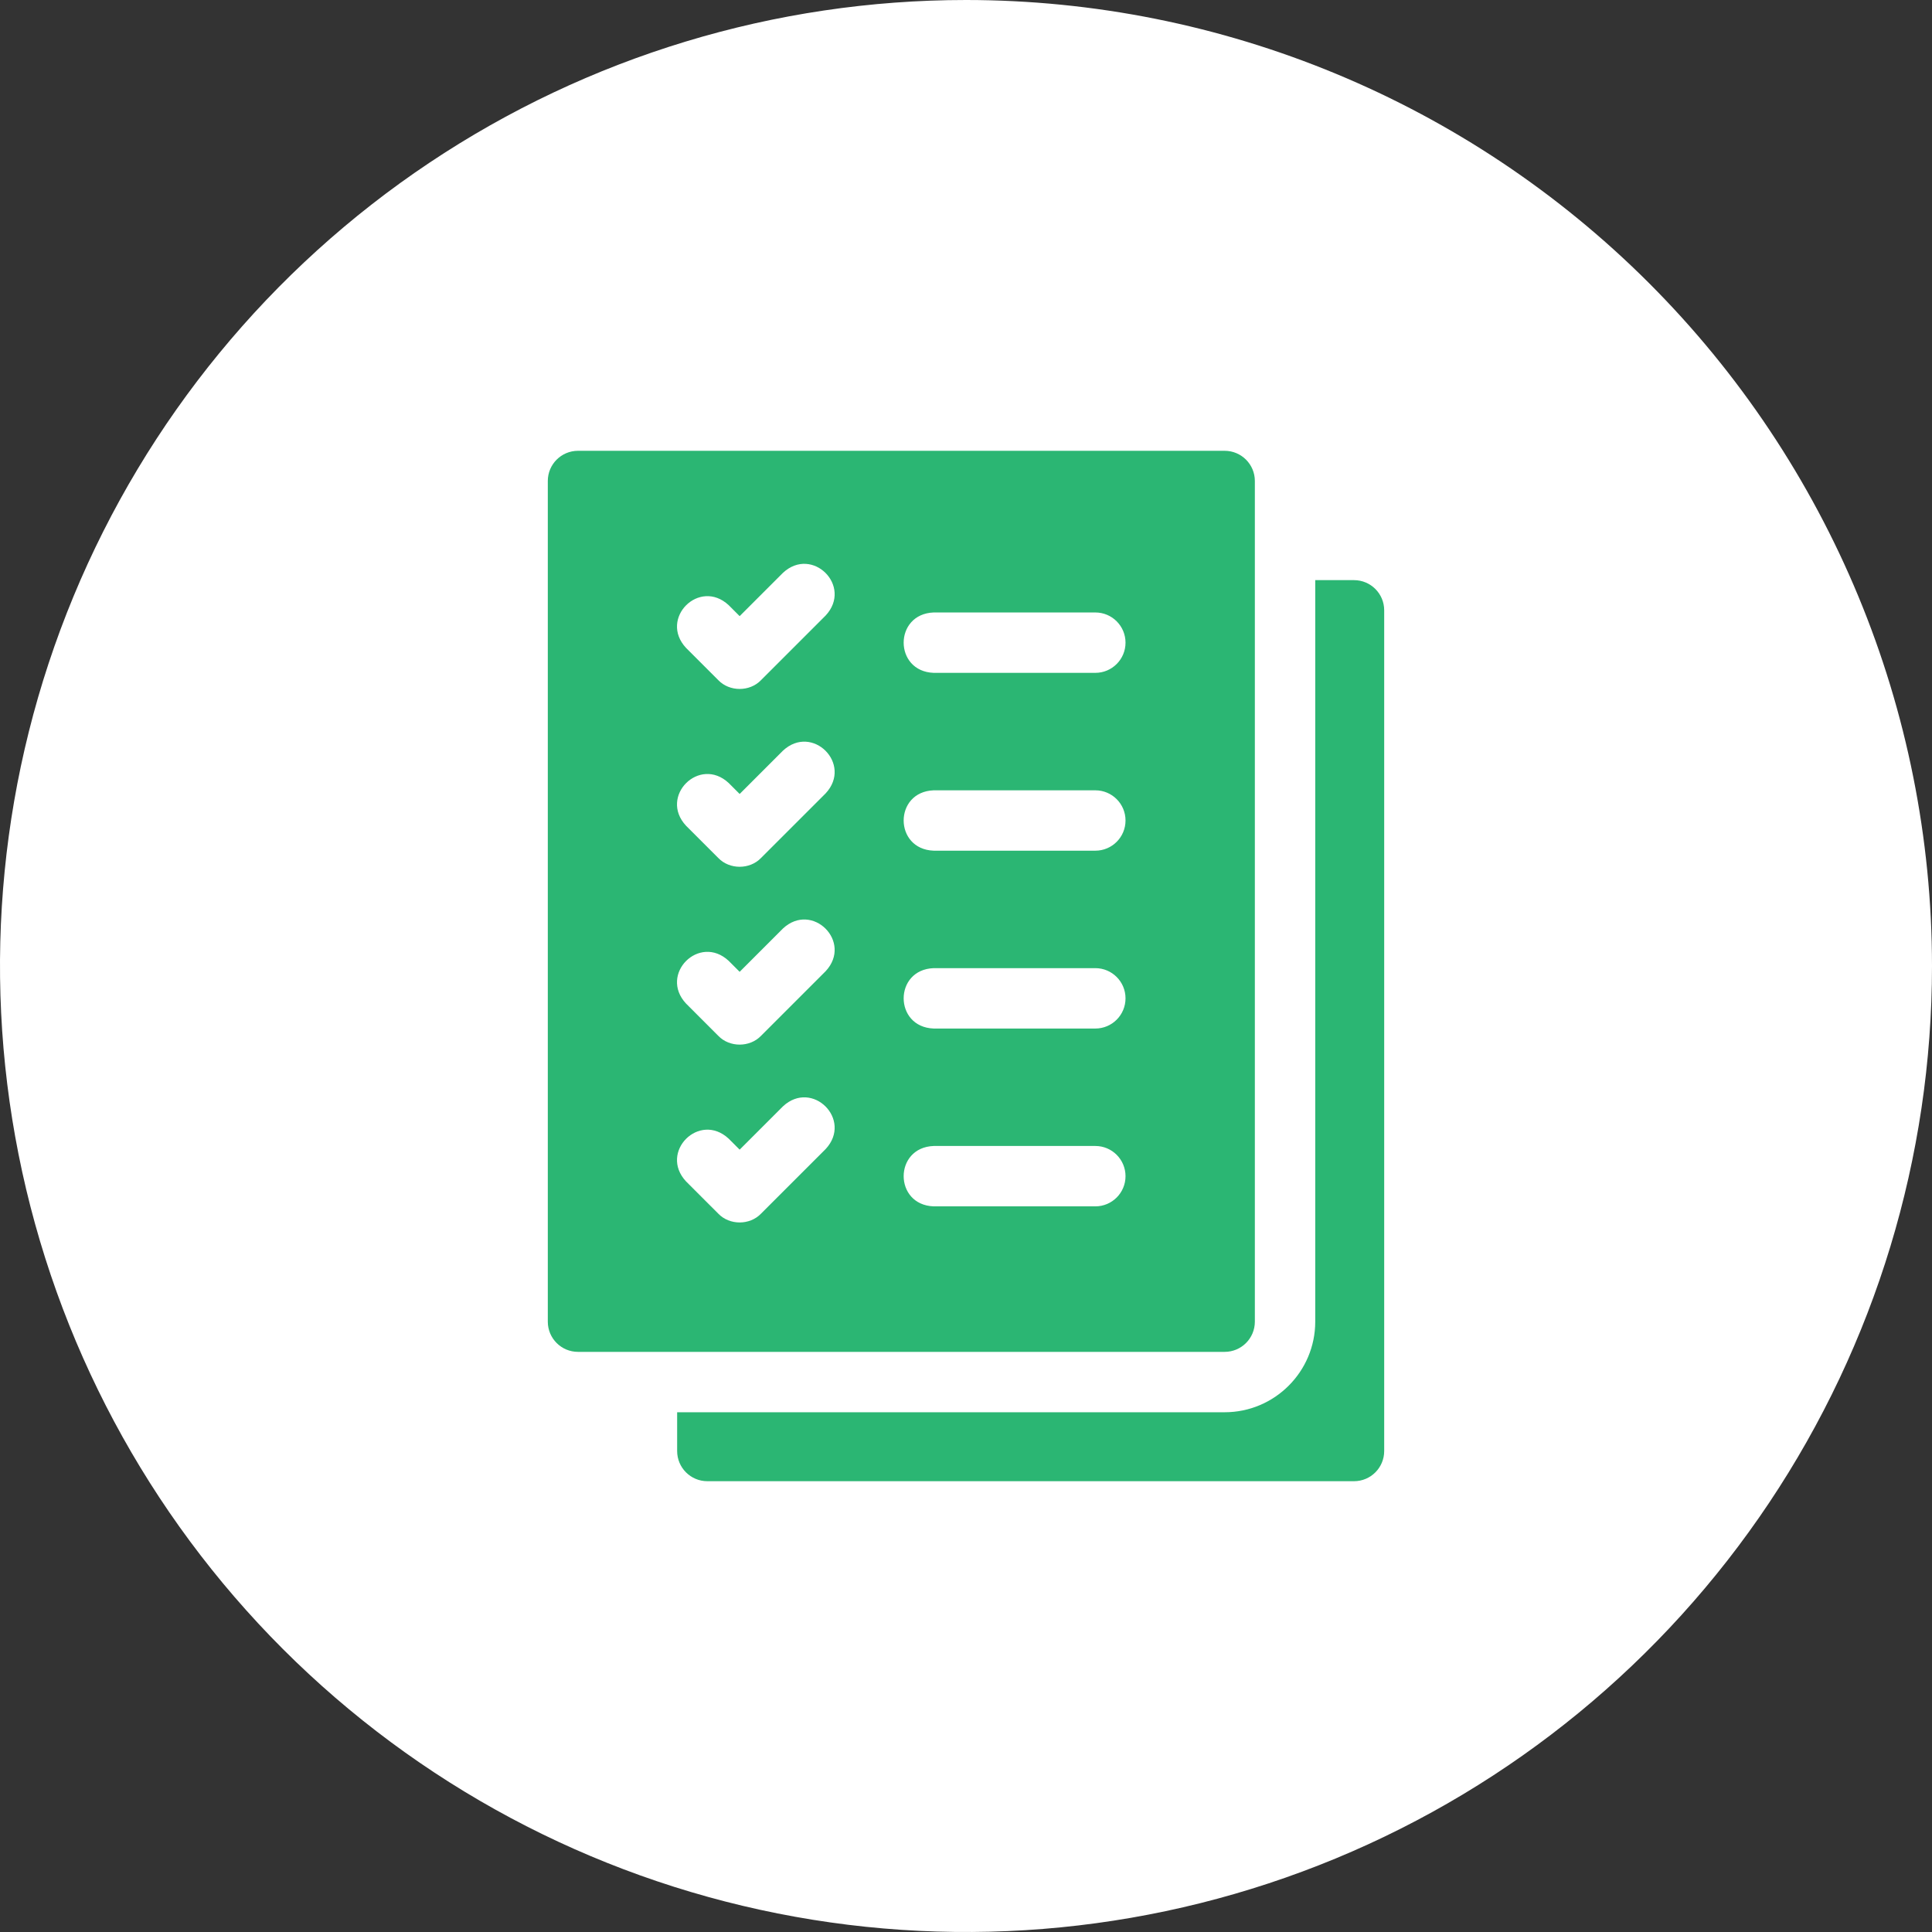 <?xml version="1.0" encoding="UTF-8"?> <svg xmlns="http://www.w3.org/2000/svg" width="90" height="90" viewBox="0 0 90 90" fill="none"><rect x="0" y="0" width="90" height="90" fill="#333333" stroke="none"/><g clip-path="url(#clip0_3142_64)"><path d="M45 0C36.1 0 27.4 2.639 19.999 7.584C12.599 12.528 6.831 19.557 3.425 27.779C0.019 36.002 -0.872 45.05 0.865 53.779C2.601 62.508 6.887 70.526 13.18 76.82C19.474 83.113 27.492 87.399 36.221 89.135C44.95 90.872 53.998 89.981 62.221 86.575C70.443 83.169 77.472 77.401 82.416 70.001C87.361 62.6 90 53.9 90 45C89.996 33.067 85.253 21.623 76.815 13.185C68.377 4.747 56.933 0.004 45 0Z" fill="white"></path><path d="M63.075 27.025H61.269V61.569C61.269 63.895 59.376 65.788 57.05 65.788H31.544V67.594C31.544 68.371 32.174 69 32.95 69H63.075C63.852 69 64.481 68.371 64.481 67.594V28.431C64.481 27.655 63.852 27.025 63.075 27.025Z" fill="#2BB673"></path><path d="M58.456 61.569V22.406C58.456 21.63 57.826 21 57.05 21H26.925C26.148 21 25.519 21.63 25.519 22.406V61.569C25.519 62.345 26.148 62.975 26.925 62.975H57.05C57.826 62.975 58.456 62.345 58.456 61.569ZM38.463 53.526L35.45 56.538C34.927 57.083 33.985 57.083 33.462 56.538L31.956 55.032C30.687 53.666 32.578 51.774 33.944 53.043L34.456 53.555L36.474 51.537C37.84 50.268 39.732 52.16 38.463 53.526ZM38.463 45.241L35.45 48.254C34.927 48.798 33.985 48.798 33.462 48.254L31.956 46.747C30.687 45.382 32.578 43.49 33.944 44.759L34.456 45.271L36.474 43.252C37.84 41.984 39.732 43.876 38.463 45.241ZM38.463 36.957L35.45 39.969C34.927 40.514 33.985 40.514 33.462 39.969L31.956 38.463C30.687 37.097 32.578 35.206 33.944 36.474L34.456 36.986L36.474 34.968C37.84 33.699 39.732 35.591 38.463 36.957ZM38.463 28.672L35.45 31.685C34.927 32.23 33.985 32.23 33.462 31.685L31.956 30.179C30.687 28.813 32.578 26.921 33.944 28.19L34.456 28.702L36.474 26.684C37.84 25.415 39.732 27.307 38.463 28.672ZM51.025 56.197H43.494C41.632 56.129 41.629 53.454 43.494 53.384H51.025C51.801 53.384 52.431 54.014 52.431 54.791C52.431 55.567 51.801 56.197 51.025 56.197ZM51.025 47.913H43.494C41.632 47.845 41.629 45.169 43.494 45.1H51.025C51.801 45.1 52.431 45.73 52.431 46.506C52.431 47.283 51.801 47.913 51.025 47.913ZM51.025 39.628H43.494C41.632 39.56 41.629 36.885 43.494 36.816H51.025C51.801 36.816 52.431 37.445 52.431 38.222C52.431 38.998 51.801 39.628 51.025 39.628ZM51.025 31.344H43.494C41.632 31.276 41.629 28.601 43.494 28.531H51.025C51.801 28.531 52.431 29.161 52.431 29.938C52.431 30.714 51.801 31.344 51.025 31.344Z" fill="#2BB673"></path></g><defs><clipPath id="clip0_3142_64"><rect width="90" height="90" fill="white"></rect></clipPath></defs></svg> 